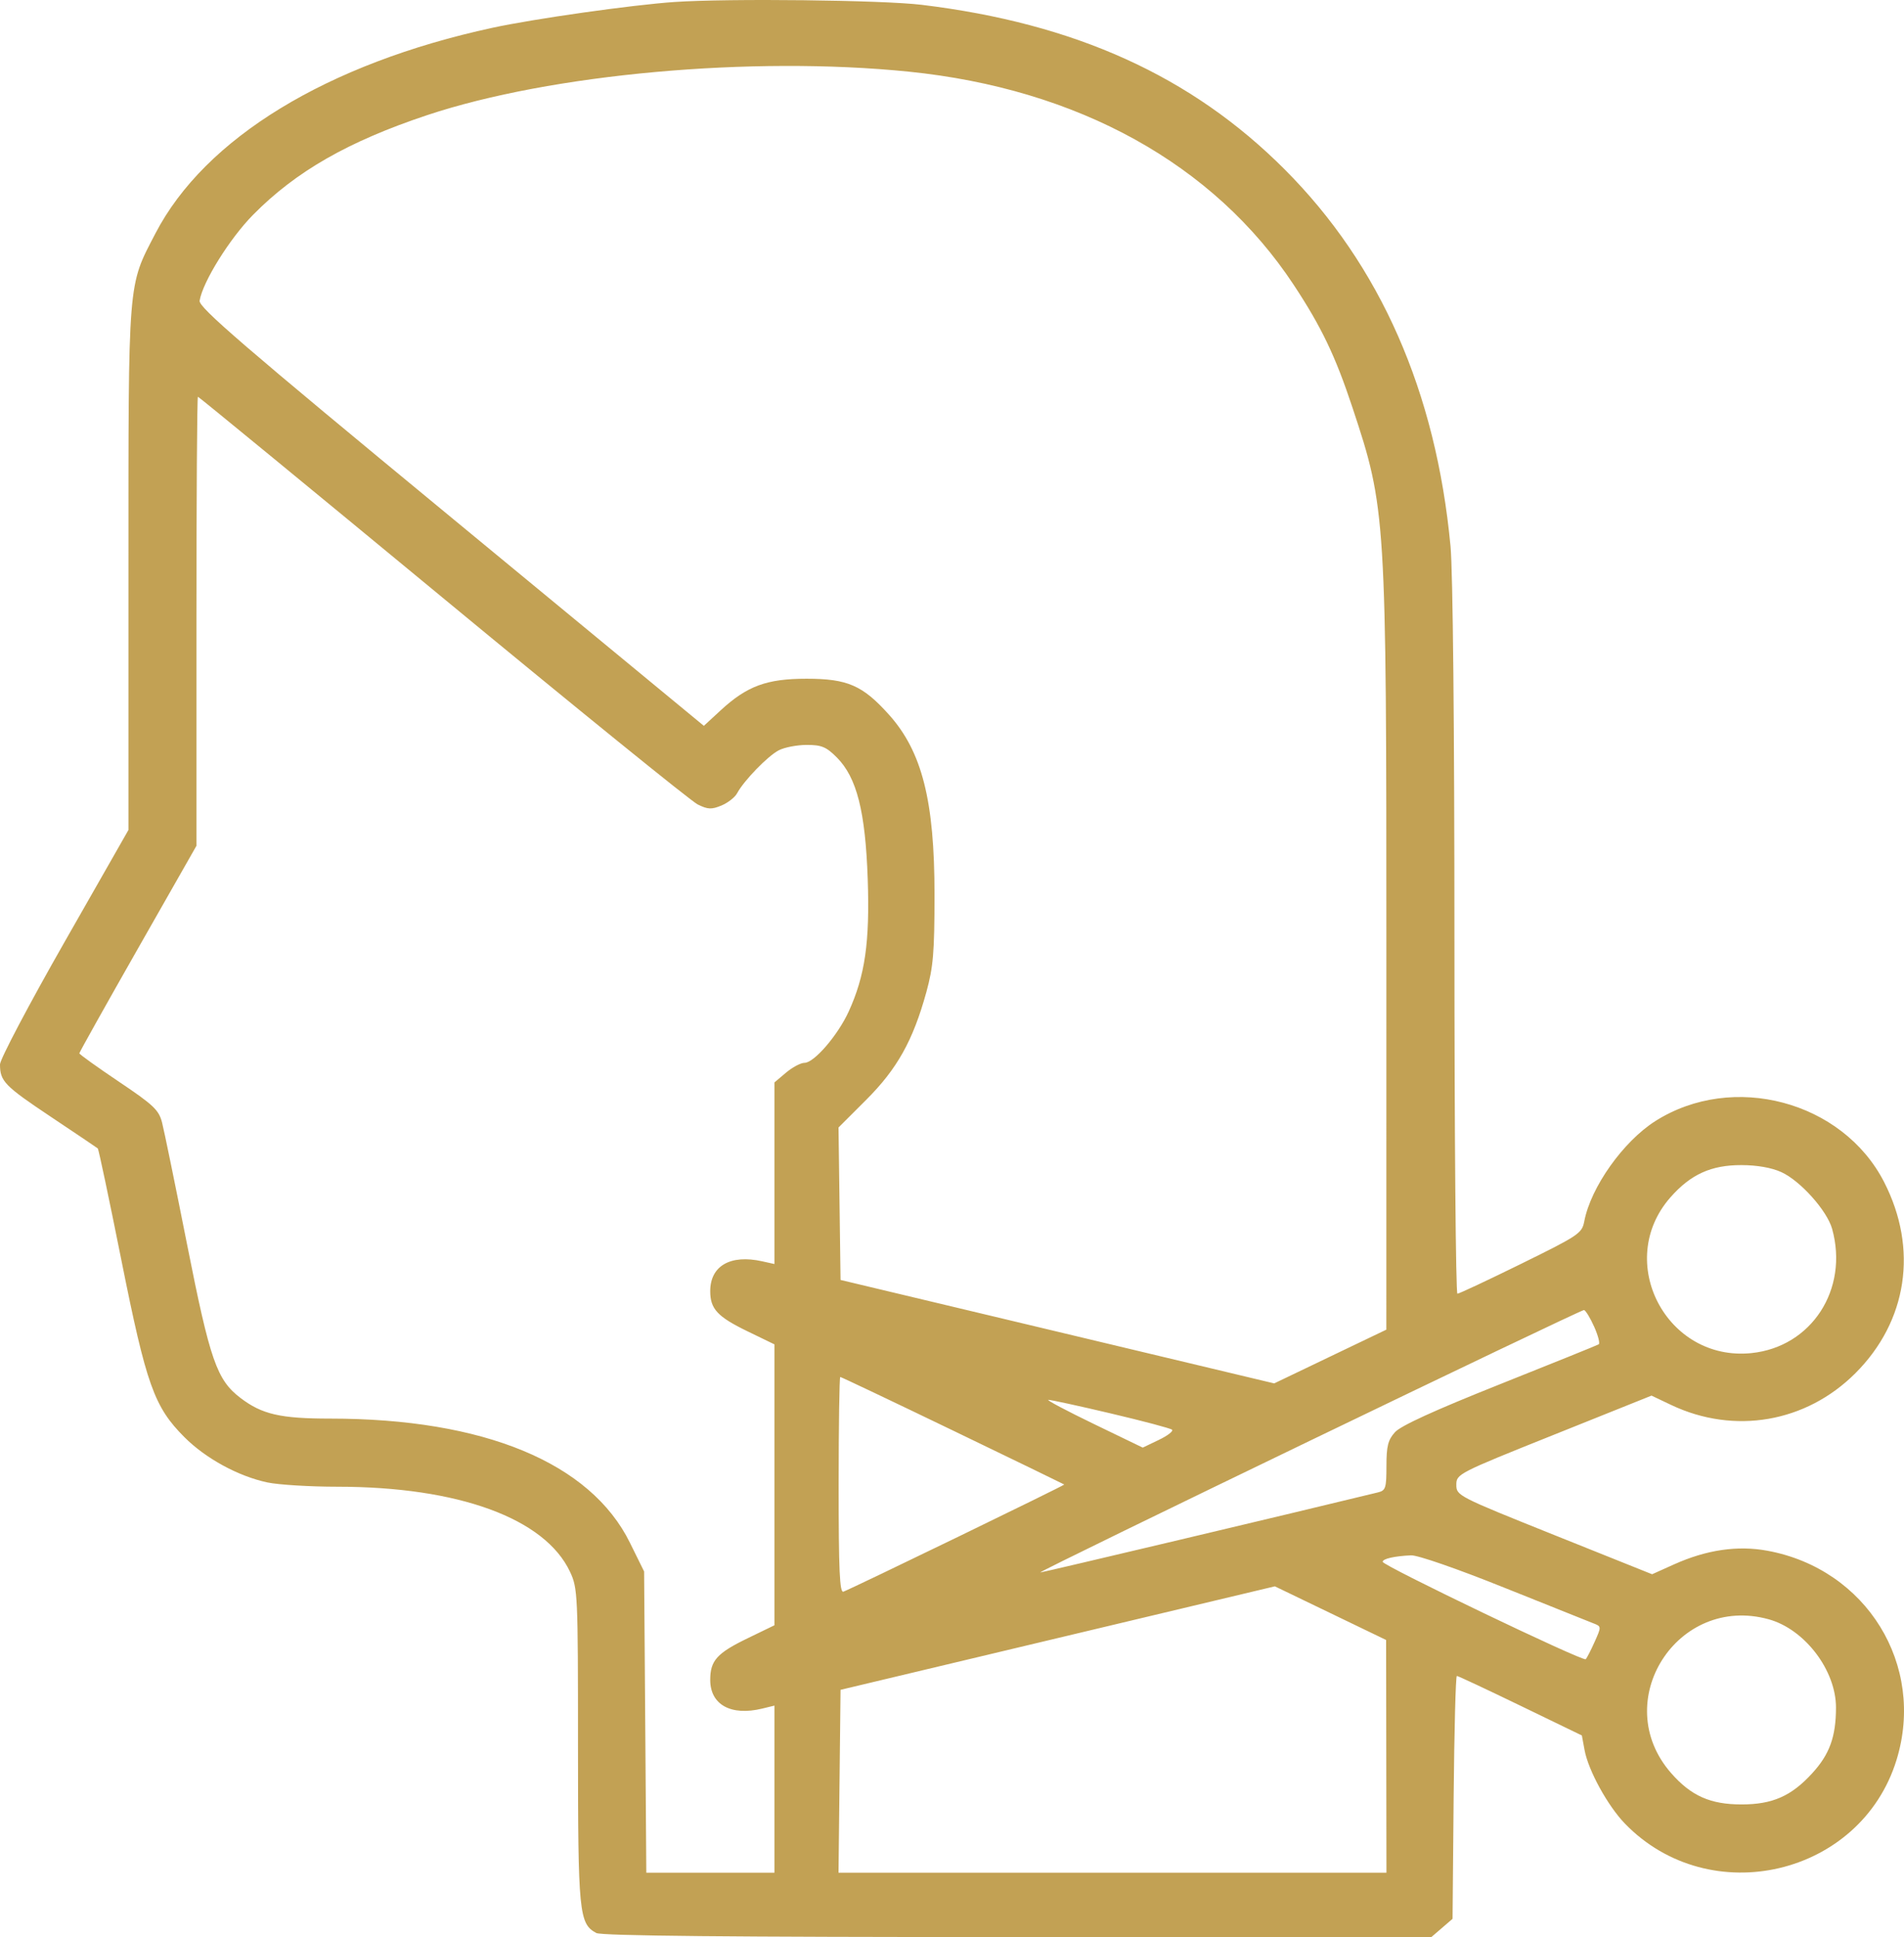 <?xml version="1.0" encoding="UTF-8"?> <svg xmlns="http://www.w3.org/2000/svg" width="58" height="59" viewBox="0 0 58 59" fill="none"> <path fill-rule="evenodd" clip-rule="evenodd" d="M20.542 0.061C19.245 0.15 16.267 0.572 15.002 0.846C9.963 1.937 6.242 4.208 4.734 7.111C3.887 8.74 3.913 8.427 3.913 17.322V25.279L1.956 28.71C0.88 30.597 0 32.266 0 32.42C0 32.932 0.138 33.074 1.54 34.01C2.307 34.522 2.955 34.958 2.979 34.979C3.004 34.999 3.327 36.532 3.698 38.385C4.459 42.187 4.695 42.849 5.618 43.774C6.265 44.422 7.258 44.964 8.147 45.153C8.483 45.224 9.441 45.283 10.276 45.283C13.968 45.284 16.601 46.247 17.365 47.876C17.599 48.375 17.607 48.553 17.607 53.181C17.607 58.276 17.638 58.593 18.165 58.876C18.328 58.962 22.192 59 31 59H43.602L43.925 58.722L44.248 58.444L44.281 54.745C44.3 52.711 44.343 51.046 44.379 51.046C44.414 51.046 45.285 51.454 46.315 51.953L48.187 52.859L48.27 53.307C48.385 53.928 48.976 55.004 49.499 55.544C52.085 58.213 56.683 57.136 57.772 53.606C58.663 50.715 56.859 47.79 53.842 47.233C52.931 47.065 51.986 47.203 50.996 47.648L50.327 47.949L47.345 46.754C44.407 45.576 44.363 45.554 44.363 45.225C44.363 44.896 44.407 44.873 47.336 43.7L50.309 42.508L50.91 42.794C52.832 43.704 55.017 43.327 56.518 41.827C58.105 40.241 58.437 38.038 57.394 36.003C56.131 33.538 52.787 32.647 50.424 34.147C49.446 34.769 48.459 36.16 48.261 37.197C48.191 37.565 48.099 37.627 46.337 38.494C45.32 38.994 44.446 39.404 44.396 39.404C44.346 39.404 44.305 34.566 44.305 28.654C44.305 22.124 44.258 17.407 44.186 16.637C43.743 11.933 42.046 8.076 39.134 5.16C36.3 2.321 32.754 0.713 28.079 0.147C26.872 0.001 22.196 -0.052 20.542 0.061ZM27.677 2.182C32.84 2.705 36.982 4.998 39.409 8.676C40.253 9.955 40.679 10.845 41.199 12.414C42.222 15.5 42.232 15.669 42.232 29.029L42.231 40.499L40.523 41.317L38.815 42.136L32.21 40.56L25.605 38.985L25.574 36.663L25.543 34.341L26.385 33.5C27.329 32.558 27.811 31.696 28.218 30.221C28.43 29.449 28.467 29.014 28.467 27.242C28.468 24.393 28.087 22.889 27.079 21.767C26.279 20.875 25.816 20.673 24.569 20.673C23.354 20.673 22.758 20.893 21.949 21.639L21.441 22.108L13.742 15.757C7.408 10.533 6.049 9.362 6.081 9.16C6.172 8.59 6.998 7.263 7.71 6.542C9.014 5.22 10.61 4.307 13.015 3.506C16.783 2.252 22.907 1.699 27.677 2.182ZM13.481 18.202C17.554 21.567 21.051 24.402 21.253 24.502C21.562 24.655 21.674 24.66 21.976 24.535C22.173 24.453 22.388 24.285 22.454 24.161C22.66 23.777 23.386 23.028 23.721 22.854C23.896 22.763 24.281 22.689 24.575 22.689C25.027 22.689 25.169 22.748 25.49 23.069C26.1 23.68 26.362 24.713 26.433 26.781C26.498 28.7 26.351 29.719 25.853 30.81C25.522 31.533 24.8 32.372 24.507 32.372C24.393 32.372 24.14 32.506 23.945 32.67L23.591 32.969V35.734V38.5L23.217 38.417C22.25 38.202 21.635 38.556 21.635 39.327C21.635 39.868 21.856 40.106 22.772 40.55L23.591 40.947V45.225V49.503L22.772 49.9C21.839 50.352 21.635 50.58 21.635 51.167C21.635 51.923 22.267 52.272 23.217 52.041L23.591 51.95V54.495V57.04H21.64H19.688L19.655 52.452L19.621 47.864L19.188 46.987C17.986 44.551 14.741 43.208 10.058 43.208C8.54 43.208 7.979 43.078 7.324 42.578C6.604 42.028 6.4 41.442 5.699 37.905C5.341 36.098 4.998 34.425 4.936 34.187C4.838 33.807 4.676 33.655 3.62 32.945C2.958 32.5 2.417 32.112 2.417 32.082C2.417 32.053 3.219 30.619 4.2 28.895L5.984 25.762V18.923C5.984 15.161 6.004 12.084 6.029 12.084C6.054 12.084 9.407 14.837 13.481 18.202ZM54.264 35.701C54.842 35.964 55.657 36.875 55.811 37.43C56.322 39.272 55.183 41.025 53.353 41.213C50.763 41.479 49.17 38.42 50.884 36.47C51.501 35.768 52.127 35.484 53.051 35.487C53.527 35.488 53.969 35.566 54.264 35.701ZM48.563 40.412C48.682 40.679 48.744 40.919 48.7 40.946C48.657 40.973 47.3 41.521 45.686 42.164C43.691 42.959 42.669 43.426 42.493 43.623C42.281 43.859 42.234 44.047 42.234 44.653C42.234 45.325 42.21 45.399 41.975 45.456C39.47 46.067 31.7 47.908 31.686 47.895C31.645 47.851 48.169 39.879 48.253 39.901C48.304 39.915 48.444 40.145 48.563 40.412ZM29.02 43.567C30.876 44.462 32.406 45.204 32.42 45.216C32.444 45.236 26.01 48.357 25.693 48.479C25.578 48.523 25.547 47.843 25.547 45.237C25.547 43.423 25.57 41.94 25.596 41.94C25.623 41.94 27.164 42.672 29.02 43.567ZM33.833 43.05C34.814 43.281 35.656 43.504 35.703 43.546C35.751 43.588 35.569 43.728 35.3 43.857L34.811 44.092L33.315 43.369C32.492 42.971 31.871 42.642 31.934 42.637C31.998 42.633 32.852 42.818 33.833 43.05ZM45.804 48.35C47.163 48.896 48.39 49.387 48.531 49.441C48.785 49.539 48.785 49.54 48.577 50.006C48.463 50.262 48.34 50.502 48.304 50.537C48.226 50.615 42.119 47.686 42.119 47.57C42.119 47.477 42.475 47.396 42.985 47.373C43.184 47.364 44.385 47.78 45.804 48.35ZM42.229 53.496L42.234 57.04H33.889H25.543L25.574 54.254L25.605 51.469L32.22 49.893L38.835 48.317L40.529 49.134L42.224 49.951L42.229 53.496ZM53.883 49.322C54.979 49.627 55.929 50.876 55.928 52.01C55.927 52.899 55.733 53.435 55.2 54.015C54.565 54.708 53.992 54.96 53.051 54.96C52.102 54.96 51.517 54.701 50.909 54.009C49 51.836 51.088 48.545 53.883 49.322Z" fill="#C2A154"></path> </svg> 